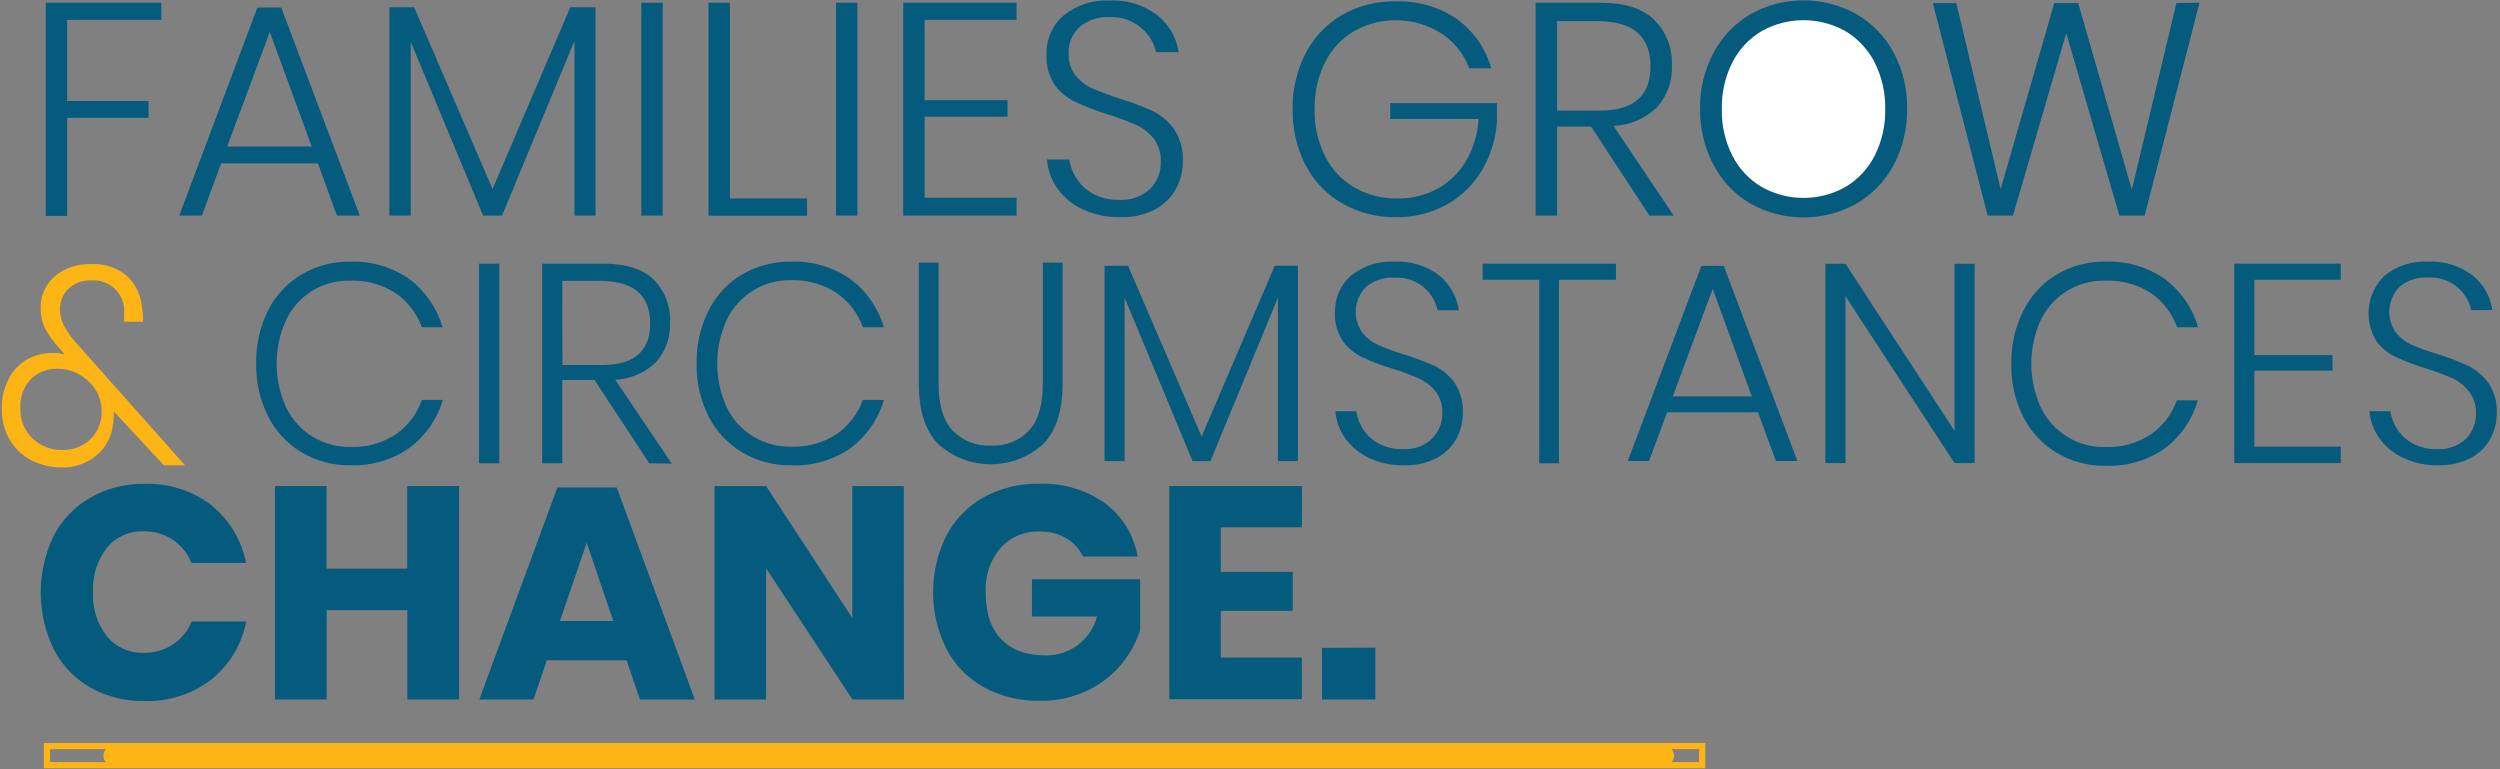 <?xml version="1.0" encoding="UTF-8"?>
<svg width="403px" height="124px" viewBox="0 0 403 124" version="1.1" xmlns="http://www.w3.org/2000/svg" xmlns:xlink="http://www.w3.org/1999/xlink">
    <rect x="0" y="0" width="403" height="124" fill="#808080" stroke="none"/>
    <title>Outgrown Your Home_Web-02</title>
    <g id="Content-10---Hidden-Content" stroke="none" stroke-width="1" fill="none" fill-rule="evenodd">
        <g id="Outgrown-Your-Home_Web-02">
            <polygon id="Path" fill="#055B7D" fill-rule="nonzero" points="26 0.44 26 3.21 10.82 3.21 10.82 16.28 23.94 16.28 23.94 19 10.82 19 10.82 34.8 7.38 34.8 7.38 0.44"></polygon>
            <path d="M51.25,26.34 L35.65,26.34 L32.54,34.75 L28.9,34.75 L41.49,1.22 L45.33,1.22 L58,34.75 L54.31,34.75 L51.25,26.34 Z M50.25,23.62 L43.49,5.16 L36.62,23.62 L50.25,23.62 Z" id="Shape" fill="#055B7D" fill-rule="nonzero"></path>
            <polygon id="Path" fill="#055B7D" fill-rule="nonzero" points="96 1.17 96 34.75 92.6 34.75 92.6 6.61 80.93 34.75 77.87 34.75 66.21 6.75 66.21 34.75 62.76 34.75 62.76 1.17 66.76 1.17 79.4 30.47 91.93 1.17"></polygon>
            <polygon id="Path" fill="#055B7D" fill-rule="nonzero" points="106.83 0.44 106.83 34.75 103.38 34.75 103.38 0.44"></polygon>
            <polygon id="Path" fill="#055B7D" fill-rule="nonzero" points="117.66 32 130.1 32 130.1 34.78 114.21 34.78 114.21 0.44 117.66 0.44"></polygon>
            <polygon id="Path" fill="#055B7D" fill-rule="nonzero" points="138.21 0.44 138.21 34.75 134.76 34.75 134.76 0.44"></polygon>
            <polygon id="Path" fill="#055B7D" fill-rule="nonzero" points="149.05 3.21 149.05 16.14 162.41 16.14 162.41 18.81 149.05 18.81 149.05 31.88 163.87 31.88 163.87 34.75 145.6 34.75 145.6 0.44 163.87 0.44 163.87 3.21"></polygon>
            <path d="M189.59,30.4 C188.816,31.824 187.641,32.989 186.21,33.75 C184.447,34.663 182.473,35.094 180.49,35 C178.463,35.039 176.454,34.622 174.61,33.78 C172.978,33.044 171.565,31.897 170.51,30.45 C169.502,29.062 168.899,27.421 168.77,25.71 L172.37,25.71 C172.529,26.778 172.91,27.8 173.49,28.71 C174.154,29.76 175.077,30.621 176.17,31.21 C177.463,31.913 178.919,32.258 180.39,32.21 C182.226,32.339 184.035,31.706 185.39,30.46 C186.55,29.287 187.175,27.688 187.12,26.04 C187.178,24.721 186.783,23.423 186,22.36 C185.246,21.412 184.28,20.655 183.18,20.15 C181.684,19.495 180.152,18.927 178.59,18.45 C176.819,17.904 175.088,17.235 173.41,16.45 C172.082,15.85 170.929,14.921 170.06,13.75 C169.088,12.303 168.611,10.581 168.7,8.84 C168.608,6.431 169.607,4.109 171.42,2.52 C173.522,0.803 176.191,-0.064 178.9,0.09 C181.669,-0.054 184.399,0.793 186.6,2.48 C188.437,3.956 189.651,6.07 190,8.4 L186.35,8.4 C186.013,6.884 185.188,5.521 184,4.52 C182.582,3.297 180.75,2.664 178.88,2.75 C177.139,2.661 175.427,3.216 174.07,4.31 C172.845,5.402 172.182,6.991 172.27,8.63 C172.206,9.909 172.604,11.169 173.39,12.18 C174.121,13.088 175.061,13.805 176.13,14.27 C177.583,14.9 179.068,15.45 180.58,15.92 C182.379,16.47 184.139,17.139 185.85,17.92 C187.216,18.592 188.392,19.596 189.27,20.84 C190.274,22.368 190.768,24.174 190.68,26 C190.682,27.534 190.308,29.045 189.59,30.4 L189.59,30.4 Z" id="Path" fill="#055B7D" fill-rule="nonzero"></path>
            <path d="M234.85,3.07 C237.535,5.016 239.487,7.809 240.39,11 L236.84,11 C235.978,8.717 234.421,6.762 232.39,5.41 C228.125,2.698 222.716,2.54 218.3,5 C216.294,6.185 214.67,7.92 213.62,10 C212.443,12.35 211.859,14.952 211.92,17.58 C211.849,20.243 212.44,22.882 213.64,25.26 C214.709,27.353 216.363,29.09 218.4,30.26 C220.509,31.449 222.899,32.05 225.32,32 C227.522,32.027 229.695,31.501 231.64,30.47 C233.561,29.439 235.165,27.904 236.28,26.03 C237.502,23.943 238.212,21.595 238.35,19.18 L224.11,19.18 L224.11,16.62 L241.31,16.62 L241.31,19.62 C241.121,22.399 240.282,25.095 238.86,27.49 C237.483,29.797 235.52,31.698 233.17,33 C230.67,34.374 227.852,35.064 225,35 C221.972,35.06 218.984,34.292 216.36,32.78 C213.839,31.341 211.789,29.201 210.46,26.62 C209.033,23.838 208.316,20.746 208.37,17.62 C208.313,14.493 209.031,11.401 210.46,8.62 C211.781,6.039 213.81,3.889 216.31,2.42 C218.954,0.913 221.957,0.152 225,0.22 C228.503,0.1 231.952,1.099 234.85,3.07 L234.85,3.07 Z" id="Path" fill="#055B7D" fill-rule="nonzero"></path>
            <path d="M265.89,34.75 L256.49,20.41 L251,20.41 L251,34.75 L247.54,34.75 L247.54,0.44 L258,0.44 C261.86,0.44 264.73,1.35 266.63,3.16 C268.582,5.091 269.628,7.757 269.51,10.5 C269.641,12.997 268.774,15.443 267.1,17.3 C265.211,19.121 262.721,20.188 260.1,20.3 L269.8,34.75 L265.89,34.75 Z M251,17.84 L257.8,17.84 C263.313,17.84 266.067,15.457 266.06,10.69 C266.053,5.923 263.3,3.497 257.8,3.41 L251,3.41 L251,17.84 Z" id="Shape" fill="#055B7D" fill-rule="nonzero"></path>
            <path d="M299.27,2.29 C301.809,3.766 303.886,5.92 305.27,8.51 C306.733,11.281 307.476,14.376 307.43,17.51 C307.482,20.667 306.739,23.786 305.27,26.58 C303.893,29.18 301.814,31.342 299.27,32.82 C293.96,35.8 287.48,35.8 282.17,32.82 C279.64,31.34 277.578,29.178 276.22,26.58 C274.748,23.786 274.001,20.667 274.05,17.51 C274.002,14.375 274.749,11.279 276.22,8.51 C277.593,5.928 279.652,3.776 282.17,2.29 C287.48,-0.69 293.96,-0.69 299.27,2.29 Z" id="Path" fill="#055B7D" fill-rule="nonzero"></path>
            <path d="M284,5 C281.99,6.189 280.357,7.923 279.29,10 C278.094,12.341 277.5,14.942 277.56,17.57 C277.496,20.201 278.091,22.807 279.29,25.15 C280.355,27.229 281.988,28.963 284,30.15 C288.181,32.49 293.279,32.49 297.46,30.15 C299.47,28.961 301.103,27.227 302.17,25.15 C303.361,22.804 303.955,20.2 303.9,17.57 C303.947,14.942 303.35,12.343 302.16,10 C301.089,7.925 299.457,6.192 297.45,5 C293.269,2.673 288.181,2.673 284,5 L284,5 Z" id="Path" fill="#FFFFFF" fill-rule="nonzero"></path>
            <polygon id="Path" fill="#055B7D" fill-rule="nonzero" points="354.56 0.44 345.72 34.75 341.64 34.75 333.08 5.35 324.49 34.75 320.41 34.75 311.57 0.49 315.36 0.49 322.5 30.49 331.15 0.49 335 0.49 343.65 30.57 350.84 0.49"></polygon>
            <path d="M66,45 C68.572,46.942 70.445,49.664 71.34,52.76 L68,52.76 C67.201,50.52 65.718,48.589 63.76,47.24 C61.573,45.836 59.007,45.138 56.41,45.24 C54.304,45.201 52.227,45.745 50.41,46.81 C48.57,47.938 47.092,49.569 46.15,51.51 C44.072,56.022 44.072,61.218 46.15,65.73 C47.093,67.665 48.572,69.289 50.41,70.41 C52.219,71.502 54.297,72.07 56.41,72.05 C59.008,72.158 61.575,71.459 63.76,70.05 C65.733,68.686 67.218,66.727 68,64.46 L71.38,64.46 C70.479,67.558 68.59,70.276 66,72.2 C63.217,74.139 59.88,75.121 56.49,75 C53.712,75.054 50.974,74.327 48.59,72.9 C46.279,71.509 44.41,69.491 43.2,67.08 C41.892,64.451 41.237,61.546 41.29,58.61 C41.239,55.652 41.894,52.725 43.2,50.07 C44.405,47.658 46.275,45.642 48.59,44.26 C50.98,42.849 53.715,42.129 56.49,42.18 C59.882,42.064 63.22,43.054 66,45 Z" id="Path" fill="#055B7D" fill-rule="nonzero"></path>
            <polygon id="Path" fill="#055B7D" fill-rule="nonzero" points="80.49 42.5 80.49 74.68 77.22 74.68 77.22 42.5"></polygon>
            <path d="M104.66,74.68 L95.85,61.26 L90.64,61.26 L90.64,74.68 L87.4,74.68 L87.4,42.5 L97.26,42.5 C100.88,42.5 103.58,43.35 105.36,45.05 C107.183,46.889 108.142,49.414 108,52 C108.119,54.345 107.307,56.641 105.74,58.39 C103.968,60.09 101.643,61.095 99.19,61.22 L108.28,74.73 L104.66,74.68 Z M90.66,58.84 L97.05,58.84 C102.23,58.84 104.817,56.603 104.81,52.13 C104.803,47.657 102.217,45.373 97.05,45.28 L90.64,45.28 L90.66,58.84 Z" id="Shape" fill="#055B7D" fill-rule="nonzero"></path>
            <path d="M137.11,45 C139.692,46.94 141.579,49.662 142.49,52.76 L139.11,52.76 C138.305,50.524 136.823,48.594 134.87,47.24 C132.684,45.8 130.106,45.073 127.49,45.16 C123.11,45.088 119.086,47.561 117.17,51.5 C115.1,56.014 115.1,61.206 117.17,65.72 C119.097,69.641 123.122,72.09 127.49,72 C130.088,72.108 132.655,71.409 134.84,70 C136.801,68.649 138.285,66.714 139.08,64.47 L142.49,64.47 C141.59,67.558 139.717,70.273 137.15,72.21 C134.326,74.179 130.929,75.16 127.49,75 C124.716,75.05 121.983,74.322 119.6,72.9 C117.289,71.509 115.42,69.491 114.21,67.08 C112.888,64.456 112.229,61.548 112.29,58.61 C112.232,55.65 112.89,52.72 114.21,50.07 C115.41,47.655 117.281,45.637 119.6,44.26 C121.99,42.859 124.719,42.139 127.49,42.18 C130.919,42.043 134.298,43.034 137.11,45 Z" id="Path" fill="#055B7D" fill-rule="nonzero"></path>
            <path d="M151.3,42.34 L151.3,61.83 C151.3,65.27 152.06,67.83 153.56,69.4 C155.175,71.066 157.433,71.949 159.75,71.82 C162.052,71.951 164.296,71.066 165.89,69.4 C167.36,67.8 168.1,65.27 168.1,61.83 L168.1,42.34 L171.29,42.34 L171.29,61.83 C171.29,66.19 170.243,69.447 168.15,71.6 C163.348,75.918 156.062,75.918 151.26,71.6 C149.16,69.44 148.11,66.183 148.11,61.83 L148.11,42.34 L151.3,42.34 Z" id="Path" fill="#055B7D" fill-rule="nonzero"></path>
            <polygon id="Path" fill="#055B7D" fill-rule="nonzero" points="209.22 42.84 209.22 74.33 206 74.33 206 48 195.12 74.33 192.24 74.33 181.29 48 181.29 74.33 178.05 74.33 178.05 42.84 181.84 42.84 193.7 70.36 205.49 42.84"></polygon>
            <path d="M234.81,70.66 C234.076,71.995 232.972,73.089 231.63,73.81 C229.984,74.664 228.143,75.074 226.29,75 C224.388,75.04 222.501,74.65 220.77,73.86 C219.236,73.166 217.906,72.088 216.91,70.73 C215.961,69.426 215.387,67.887 215.25,66.28 L218.63,66.28 C218.77,67.288 219.128,68.254 219.68,69.11 C220.297,70.099 221.162,70.909 222.19,71.46 C223.414,72.129 224.796,72.454 226.19,72.4 C227.901,72.508 229.58,71.903 230.83,70.73 C231.922,69.637 232.522,68.145 232.49,66.6 C232.548,65.348 232.169,64.115 231.42,63.11 C230.713,62.222 229.809,61.51 228.78,61.03 C227.371,60.417 225.929,59.883 224.46,59.43 C222.798,58.933 221.174,58.318 219.6,57.59 C218.358,56.999 217.283,56.109 216.47,55 C215.557,53.642 215.111,52.024 215.2,50.39 C215.125,48.132 216.06,45.959 217.75,44.46 C219.721,42.86 222.215,42.048 224.75,42.18 C227.352,42.035 229.921,42.818 232,44.39 C233.723,45.795 234.851,47.799 235.16,50 L231.73,50 C231.428,48.58 230.67,47.298 229.57,46.35 C228.223,45.227 226.501,44.655 224.75,44.75 C223.116,44.668 221.508,45.188 220.23,46.21 C218.242,48.191 217.972,51.317 219.59,53.61 C220.276,54.475 221.161,55.162 222.17,55.61 C223.534,56.202 224.93,56.719 226.35,57.16 C228.058,57.667 229.729,58.292 231.35,59.03 C232.601,59.661 233.679,60.588 234.49,61.73 C235.428,63.164 235.89,64.858 235.81,66.57 C235.811,67.994 235.468,69.397 234.81,70.66 Z" id="Path" fill="#055B7D" fill-rule="nonzero"></path>
            <polygon id="Path" fill="#055B7D" fill-rule="nonzero" points="260.49 42.5 260.49 45.1 251.31 45.1 251.31 74.68 248.12 74.68 248.12 45.1 239 45.1 239 42.5"></polygon>
            <path d="M283.39,66.46 L268.74,66.46 L265.82,74.31 L262.4,74.31 L274.26,42.86 L277.87,42.86 L289.74,74.31 L286.27,74.31 L283.39,66.46 Z M282.39,63.9 L276.09,46.56 L269.65,63.9 L282.39,63.9 Z" id="Shape" fill="#055B7D" fill-rule="nonzero"></path>
            <polygon id="Path" fill="#055B7D" fill-rule="nonzero" points="318.31 74.65 315.07 74.65 297.49 47.75 297.49 74.65 294.25 74.65 294.25 42.52 297.49 42.52 315.07 69.45 315.07 42.52 318.31 42.52"></polygon>
            <path d="M349,45 C351.572,46.942 353.445,49.664 354.34,52.76 L350.96,52.76 C350.161,50.52 348.678,48.589 346.72,47.24 C344.533,45.836 341.967,45.138 339.37,45.24 C334.986,45.138 330.94,47.587 329,51.52 C326.93,56.034 326.93,61.226 329,65.74 C330.916,69.677 334.943,72.143 339.32,72.06 C341.918,72.168 344.485,71.469 346.67,70.06 C348.633,68.711 350.117,66.775 350.91,64.53 L354.29,64.53 C353.409,67.614 351.553,70.329 349,72.27 C346.201,74.231 342.835,75.218 339.42,75.08 C336.642,75.134 333.904,74.407 331.52,72.98 C329.209,71.589 327.34,69.571 326.13,67.16 C324.817,64.533 324.161,61.626 324.22,58.69 C324.164,55.732 324.819,52.803 326.13,50.15 C327.325,47.714 329.191,45.67 331.51,44.26 C333.9,42.849 336.635,42.129 339.41,42.18 C342.829,42.045 346.198,43.036 349,45 L349,45 Z" id="Path" fill="#055B7D" fill-rule="nonzero"></path>
            <polygon id="Path" fill="#055B7D" fill-rule="nonzero" points="363.4 45.1 363.4 57.24 376 57.24 376 59.75 363.4 59.75 363.4 72 377.33 72 377.33 74.65 360.16 74.65 360.16 42.5 377.33 42.5 377.33 45.1"></polygon>
            <path d="M401.49,70.66 C400.765,71.998 399.663,73.094 398.32,73.81 C396.679,74.66 394.846,75.07 393,75 C391.107,75.04 389.23,74.65 387.51,73.86 C385.962,73.175 384.62,72.096 383.62,70.73 C382.668,69.427 382.09,67.888 381.95,66.28 L385.33,66.28 C385.47,67.288 385.828,68.254 386.38,69.11 C386.997,70.099 387.862,70.909 388.89,71.46 C390.114,72.129 391.496,72.454 392.89,72.4 C394.594,72.501 396.264,71.897 397.51,70.73 C398.594,69.626 399.179,68.126 399.13,66.58 C399.157,65.329 398.758,64.105 398,63.11 C397.304,62.215 396.411,61.493 395.39,61 C393.984,60.389 392.545,59.854 391.08,59.4 C389.418,58.903 387.794,58.288 386.22,57.56 C384.98,56.981 383.904,56.101 383.09,55 C380.981,51.624 381.514,47.233 384.37,44.46 C386.338,42.854 388.834,42.041 391.37,42.18 C393.969,42.04 396.532,42.83 398.6,44.41 C400.32,45.802 401.452,47.791 401.77,49.98 L398.35,49.98 C398.041,48.561 397.279,47.28 396.18,46.33 C394.838,45.206 393.118,44.634 391.37,44.73 C389.736,44.648 388.128,45.168 386.85,46.19 C384.862,48.171 384.592,51.297 386.21,53.59 C386.896,54.455 387.781,55.142 388.79,55.59 C390.165,56.169 391.57,56.674 393,57.1 C394.68,57.624 396.324,58.259 397.92,59 C399.199,59.635 400.302,60.576 401.13,61.74 C402.082,63.162 402.559,64.85 402.49,66.56 C402.497,67.988 402.154,69.396 401.49,70.66 L401.49,70.66 Z" id="Path" fill="#055B7D" fill-rule="nonzero"></path>
            <path d="M34.1,81.46 C36.988,83.806 38.957,87.096 39.66,90.75 L30.87,90.75 C30.267,89.231 29.222,87.928 27.87,87.01 C26.449,86.087 24.784,85.613 23.09,85.65 C20.822,85.579 18.649,86.566 17.21,88.32 C15.644,90.363 14.86,92.899 15,95.47 C14.861,98.033 15.657,100.559 17.24,102.58 C18.68,104.331 20.854,105.31 23.12,105.23 C24.815,105.276 26.483,104.801 27.9,103.87 C29.247,102.968 30.292,101.682 30.9,100.18 L39.69,100.18 C38.992,103.839 37.023,107.133 34.13,109.48 C31.028,111.899 27.171,113.146 23.24,113 C20.178,113.062 17.155,112.299 14.49,110.79 C11.974,109.339 9.937,107.184 8.63,104.59 C5.874,98.847 5.874,92.163 8.63,86.42 C9.951,83.846 11.985,81.707 14.49,80.26 C17.163,78.728 20.2,77.947 23.28,78 C27.179,77.864 31.003,79.088 34.1,81.46 L34.1,81.46 Z" id="Path" fill="#055B7D" fill-rule="nonzero"></path>
            <polygon id="Path" fill="#055B7D" fill-rule="nonzero" points="74 78.35 74 112.75 65.66 112.75 65.66 98.36 52.66 98.36 52.66 112.75 44.33 112.75 44.33 78.35 52.64 78.35 52.64 91.66 65.64 91.66 65.64 78.35"></polygon>
            <path d="M101,106.43 L88.15,106.43 L86,112.75 L77.27,112.75 L89.85,78.59 L99.42,78.59 L112,112.75 L103.15,112.75 L101,106.43 Z M98.86,100.11 L94.58,87.48 L90.26,100.11 L98.86,100.11 Z" id="Shape" fill="#055B7D" fill-rule="nonzero"></path>
            <polygon id="Path" fill="#055B7D" fill-rule="nonzero" points="145.72 112.75 137.42 112.75 123.49 91.61 123.49 112.75 115.18 112.75 115.18 78.35 123.49 78.35 137.39 99.63 137.39 78.35 145.69 78.35"></polygon>
            <path d="M178.18,81.16 C180.941,83.242 182.801,86.301 183.38,89.71 L174.58,89.71 C174,88.49 173.071,87.47 171.91,86.78 C170.599,86.021 169.104,85.64 167.59,85.68 C165.195,85.583 162.88,86.554 161.27,88.33 C159.594,90.33 158.743,92.894 158.89,95.5 C158.89,98.78 159.723,101.29 161.39,103.03 C163.057,104.77 165.423,105.643 168.49,105.65 C170.355,105.691 172.182,105.118 173.69,104.02 C175.231,102.869 176.343,101.236 176.85,99.38 L166.35,99.38 L166.35,93.38 L183.79,93.38 L183.79,101.59 C183.125,103.637 182.069,105.536 180.68,107.18 C179.185,108.951 177.322,110.374 175.22,111.35 C172.842,112.459 170.243,113.01 167.62,112.96 C164.448,113.037 161.312,112.275 158.53,110.75 C155.97,109.31 153.885,107.156 152.53,104.55 C149.71,98.822 149.71,92.108 152.53,86.38 C153.889,83.78 155.973,81.629 158.53,80.19 C161.282,78.67 164.387,77.908 167.53,77.98 C171.334,77.836 175.078,78.954 178.18,81.16 Z" id="Path" fill="#055B7D" fill-rule="nonzero"></path>
            <polygon id="Path" fill="#055B7D" fill-rule="nonzero" points="196.79 85 196.79 92.19 208.4 92.19 208.4 98.46 196.79 98.46 196.79 106 209.86 106 209.86 112.71 188.49 112.71 188.49 78.35 209.87 78.35 209.87 85"></polygon>
            <polygon id="Path" fill="#055B7D" fill-rule="nonzero" points="221.71 104.39 221.71 112.75 213.11 112.75 213.11 104.44"></polygon>
            <g id="Group" transform="translate(18, 121)" stroke="#FDB515" stroke-dasharray="0" stroke-linecap="round" stroke-linejoin="round" stroke-width="3.08">
                <line x1="0.21" y1="0.81" x2="250.31" y2="0.81" id="Path"></line>
            </g>
            <rect id="Rectangle" stroke="#FDB515" x="7.57" y="120.27" width="266.82" height="3.08"></rect>
            <path d="M26.42,75 L18.34,66.32 C18.36,66.53 18.36,66.74 18.34,66.95 C18.337,67.439 18.293,67.928 18.21,68.41 C18.014,70.361 17.059,72.157 15.55,73.41 C13.976,74.721 11.977,75.411 9.93,75.35 C8.214,75.362 6.521,74.954 5,74.16 C3.56,73.407 2.36,72.263 1.54,70.86 C0.68,69.337 0.248,67.609 0.29,65.86 C0.26,64.169 0.656,62.498 1.44,61 C2.121,59.7 3.163,58.624 4.44,57.9 C5.726,57.219 7.165,56.875 8.62,56.9 C9.237,56.896 9.853,56.974 10.45,57.13 L9.51,56.07 C8.644,55.147 7.901,54.115 7.3,53 C6.778,51.934 6.52,50.757 6.55,49.57 C6.549,48.366 6.874,47.184 7.49,46.15 C8.146,45.055 9.095,44.165 10.23,43.58 C11.573,42.887 13.069,42.543 14.58,42.58 C16.767,42.418 18.928,43.138 20.58,44.58 C21.926,45.915 22.746,47.69 22.89,49.58 C23.049,50.329 23.099,51.097 23.04,51.86 L20,51.86 C20,51.63 20,51.41 20,51.18 C20.02,50.967 20.02,50.753 20,50.54 C20.134,49.088 19.615,47.651 18.582,46.62 C17.55,45.59 16.112,45.073 14.66,45.21 C13.301,45.14 11.974,45.64 11,46.59 C10.141,47.432 9.66,48.587 9.67,49.79 C9.649,50.718 9.862,51.636 10.29,52.46 C10.791,53.402 11.402,54.282 12.11,55.08 L29.82,75 L26.42,75 Z M14.6,70.79 C15.79,69.608 16.438,67.986 16.39,66.31 C16.404,65.071 16.057,63.855 15.39,62.81 C14.724,61.771 13.805,60.918 12.72,60.33 C11.675,59.746 10.497,59.439 9.3,59.44 C7.706,59.393 6.158,59.984 5,61.08 C3.801,62.348 3.181,64.058 3.29,65.8 C3.217,67.652 3.946,69.445 5.29,70.72 C6.567,71.91 8.255,72.558 10,72.53 C11.706,72.596 13.365,71.968 14.6,70.79 L14.6,70.79 Z" id="Shape" fill="#FDB515" fill-rule="nonzero"></path>
        </g>
    </g>
</svg>